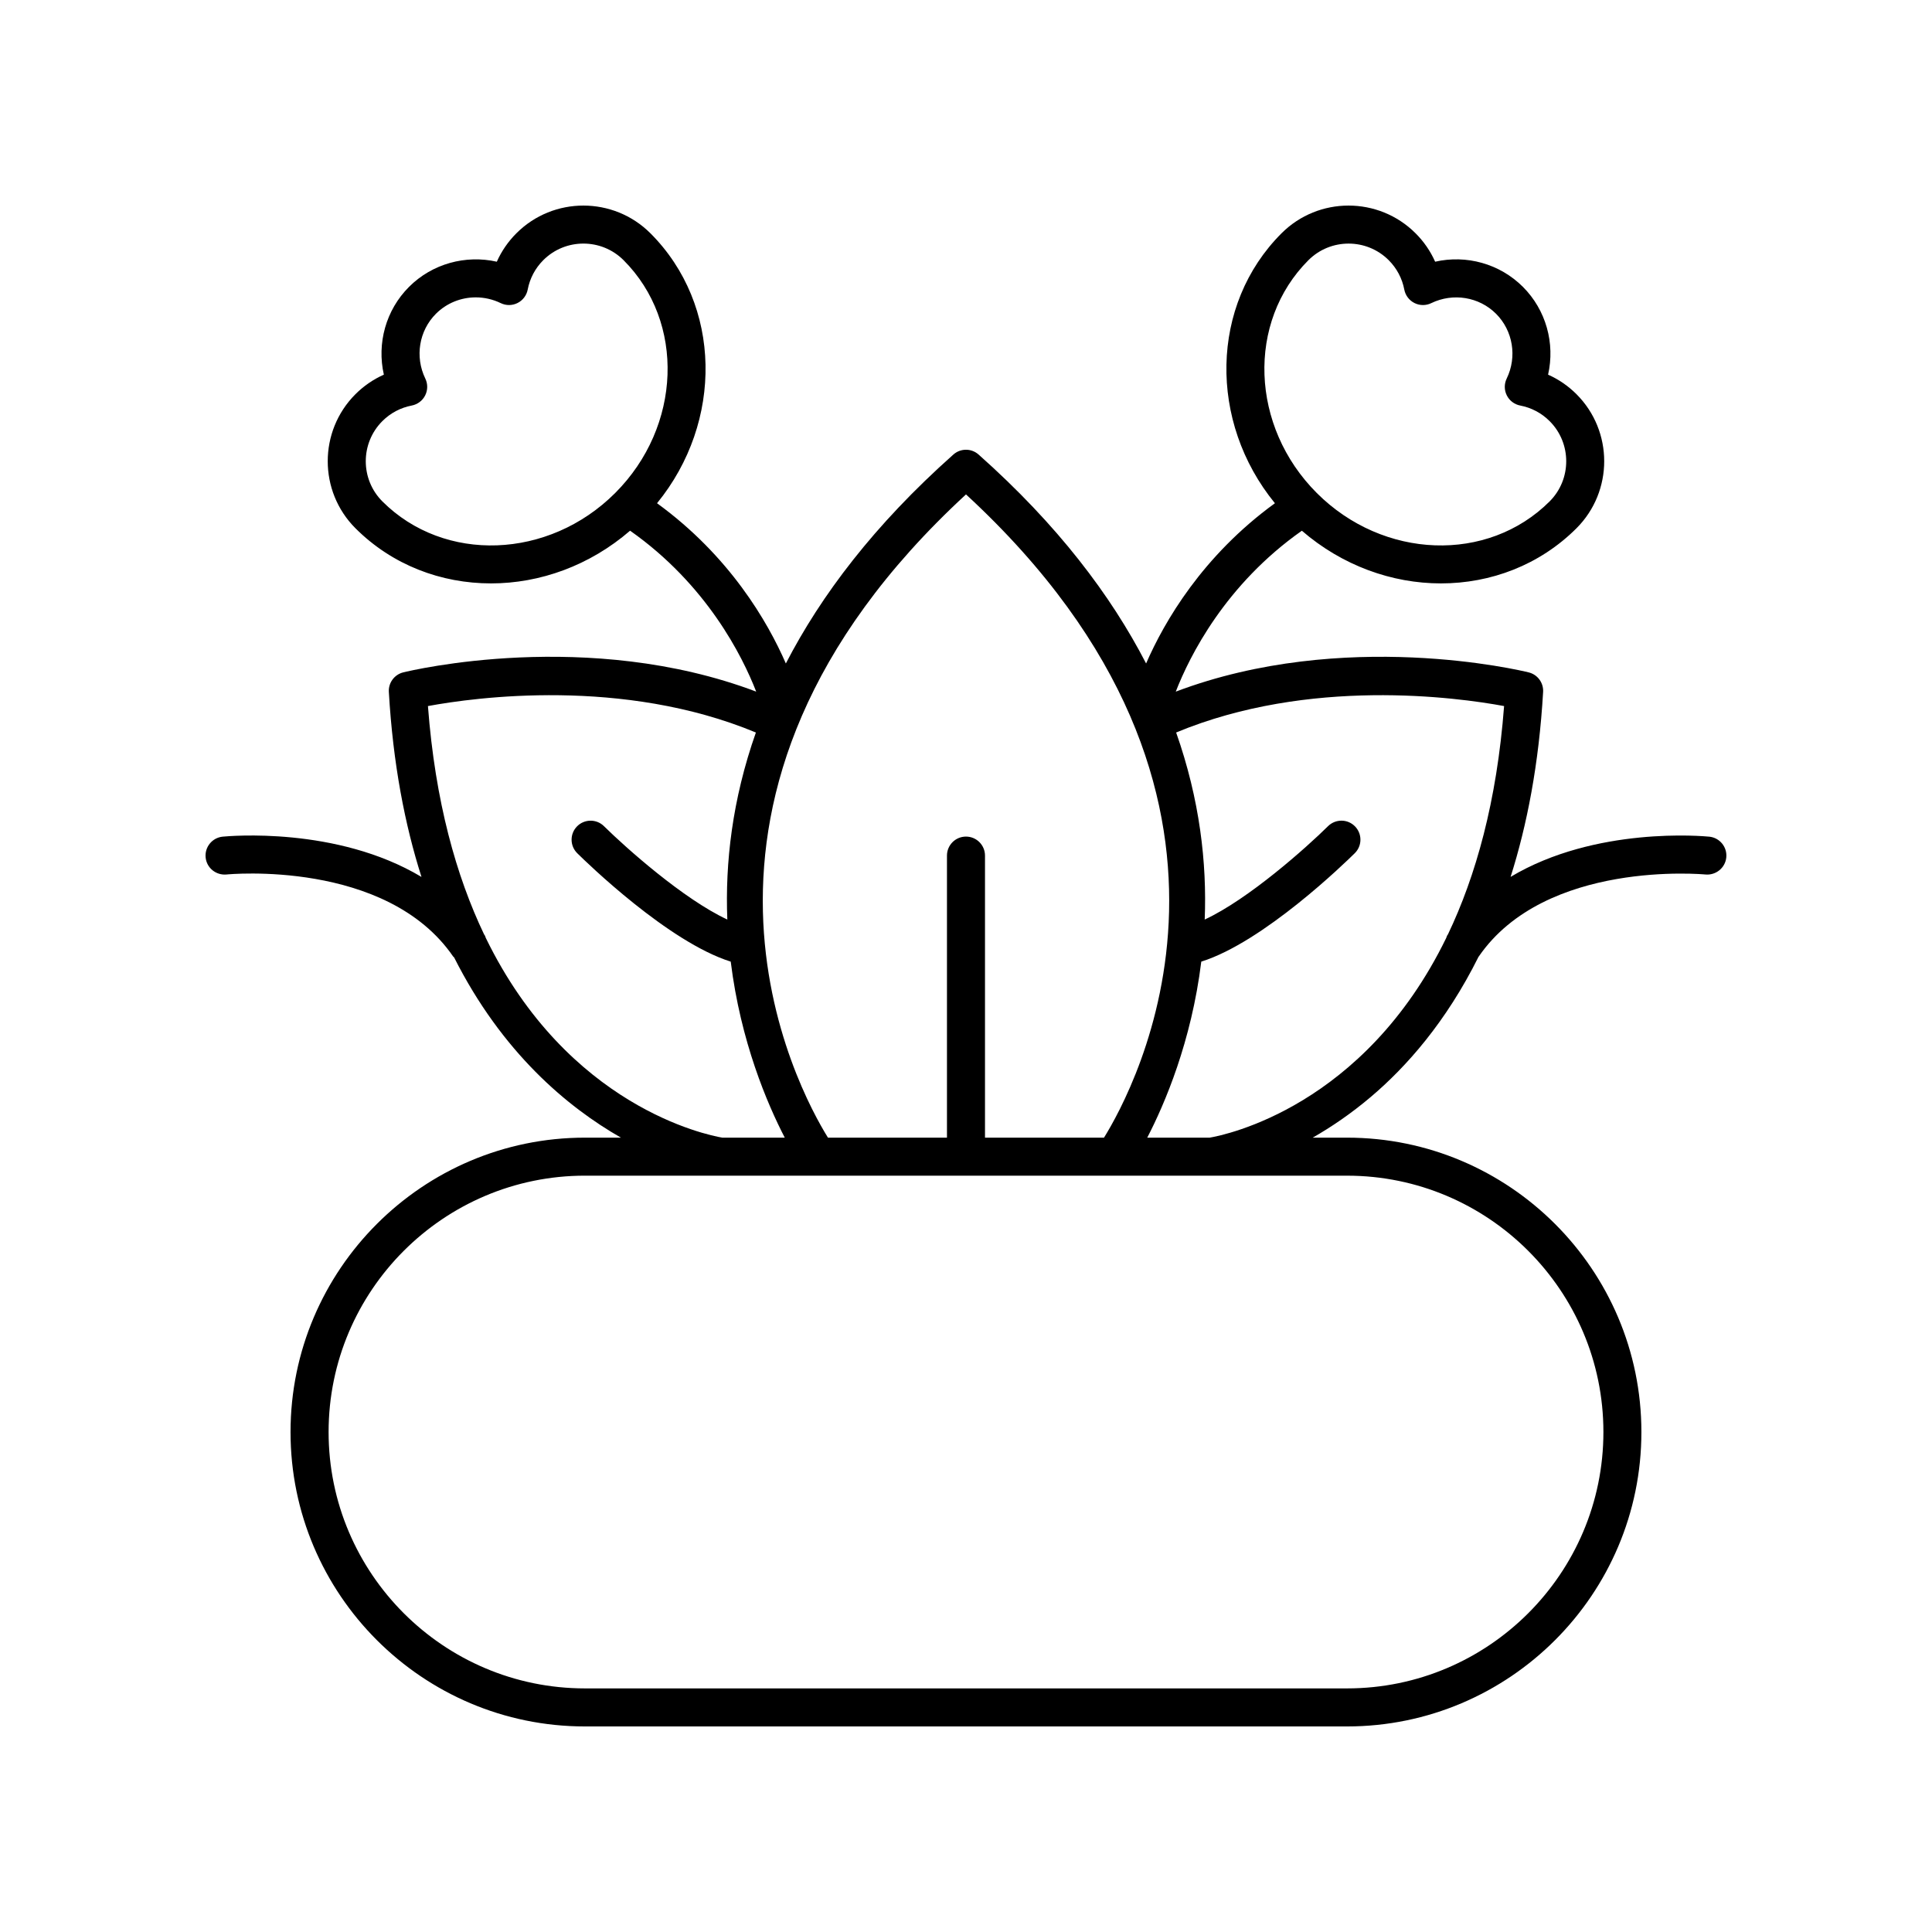 <?xml version="1.0" encoding="UTF-8"?>
<!-- Uploaded to: SVG Repo, www.svgrepo.com, Generator: SVG Repo Mixer Tools -->
<svg fill="#000000" width="800px" height="800px" version="1.1" viewBox="144 144 512 512" xmlns="http://www.w3.org/2000/svg">
 <path d="m597 365.73c-1.539-0.145-30.164-2.805-52.676 10.652 4.363-13.75 7.508-29.934 8.617-49.012 0.141-2.422-1.465-4.602-3.824-5.18-2.066-0.512-48.988-11.734-93.527 5.102 3.672-9.445 13.141-28.383 33.418-42.645 10.699 9.246 23.879 13.961 36.844 13.961 13.207 0 26.164-4.848 35.938-14.617 9.789-9.797 9.789-25.727 0-35.523-2.195-2.195-4.742-3.941-7.531-5.18 1.883-8.285-0.52-17.117-6.668-23.266-6.152-6.148-14.98-8.551-23.262-6.668-1.242-2.789-2.988-5.34-5.188-7.531-9.789-9.785-25.723-9.797-35.52 0-18.992 18.992-19.363 49.977-1.754 71.539-19.227 13.977-29.309 31.371-34.137 42.465-9.305-18.02-23.418-36.723-44.387-55.363-1.91-1.703-4.789-1.703-6.695 0-20.969 18.641-35.086 37.344-44.387 55.363-4.828-11.094-14.914-28.488-34.137-42.465 17.609-21.566 17.238-52.547-1.754-71.539-9.793-9.785-25.727-9.797-35.52 0-2.195 2.195-3.945 4.742-5.188 7.531-8.277-1.863-17.113 0.516-23.262 6.668-6.152 6.148-8.555 14.98-6.672 23.266-2.789 1.238-5.336 2.988-7.531 5.18-9.789 9.797-9.789 25.727 0 35.523 9.777 9.777 22.727 14.617 35.938 14.617 12.965 0 26.148-4.719 36.848-13.969 20.277 14.262 29.746 33.203 33.418 42.648-44.535-16.832-91.457-5.609-93.527-5.102-2.356 0.582-3.965 2.762-3.824 5.18 1.105 19.016 4.238 35.191 8.652 49.031-22.516-13.48-51.168-10.816-52.711-10.672-2.766 0.289-4.777 2.766-4.492 5.531 0.289 2.769 2.746 4.742 5.531 4.496 0.414-0.059 42.344-4.062 60.074 21.746 0.062 0.09 0.168 0.121 0.234 0.207 12.707 25.215 30 39.66 44.223 47.785h-9.547c-43.02 0-78.016 34.996-78.016 78.016-0.004 43.023 34.996 78.02 78.016 78.02h201.96c43.02 0 78.016-34.996 78.016-78.016 0-43.023-35-78.02-78.016-78.02h-9.086c4.871-2.785 10.09-6.305 15.367-10.77 9.441-7.988 19.969-19.863 28.582-37.18 0.012-0.02 0.035-0.023 0.047-0.043 17.672-25.723 59.652-21.785 60.082-21.746 2.746 0.25 5.238-1.738 5.519-4.5 0.285-2.766-1.723-5.234-4.488-5.523zm-106.25-152.78c5.863-5.856 15.406-5.863 21.273 0 2.137 2.141 3.566 4.832 4.129 7.793 0.297 1.539 1.289 2.856 2.688 3.559 1.402 0.707 3.055 0.719 4.461 0.031 5.785-2.793 12.676-1.668 17.168 2.82 4.488 4.492 5.625 11.395 2.82 17.172-0.684 1.41-0.672 3.059 0.031 4.457 0.699 1.402 2.016 2.394 3.559 2.691 2.961 0.566 5.652 1.992 7.789 4.129 5.863 5.863 5.863 15.41 0 21.273-16.41 16.398-44.09 15.395-61.703-2.219-17.617-17.625-18.613-45.305-2.215-61.707zm-245.42 63.922c-5.863-5.863-5.863-15.41 0-21.273 2.137-2.137 4.828-3.562 7.789-4.129 1.539-0.297 2.856-1.289 3.559-2.691 0.703-1.398 0.715-3.047 0.031-4.457-2.801-5.777-1.668-12.68 2.82-17.172 2.848-2.844 6.66-4.344 10.547-4.344 2.242 0 4.508 0.5 6.621 1.523 1.41 0.688 3.059 0.68 4.461-0.031 1.398-0.703 2.394-2.016 2.688-3.559 0.566-2.961 1.992-5.652 4.129-7.793 5.863-5.863 15.406-5.856 21.273 0 16.398 16.402 15.406 44.082-2.215 61.703-17.621 17.621-45.297 18.629-61.703 2.223zm154.67-1.848c86.902 80.125 44.414 157.85 36.57 170.47h-31.535v-74.75c0-2.785-2.254-5.039-5.039-5.039-2.781 0-5.039 2.254-5.039 5.039v74.75h-31.535c-7.84-12.617-50.328-90.344 36.578-170.47zm-127.24 117.58c-0.121-0.27-0.172-0.559-0.348-0.812-0.035-0.051-0.078-0.094-0.113-0.145-7.367-15.426-12.965-35.188-14.891-60.531 12.555-2.324 51.609-7.66 86.91 7.008-6.281 17.805-8.172 34.598-7.57 49.566-11.66-5.426-26.984-19.105-32.691-24.746-1.977-1.953-5.164-1.934-7.125 0.039-1.957 1.977-1.938 5.164 0.039 7.125 2.535 2.508 24.168 23.555 40.68 28.734 2.625 21.219 9.699 37.723 14.32 46.648h-16.547c-4.141-0.703-40.852-8.184-62.664-52.887zm296.16 130.9c0 37.461-30.477 67.941-67.938 67.941h-201.96c-37.465 0-67.941-30.48-67.941-67.941 0-37.461 30.477-67.941 67.941-67.941l201.96 0.004c37.461 0 67.938 30.477 67.938 67.938zm-104.34-78.016h-16.547c4.625-8.926 11.699-25.426 14.32-46.648 16.512-5.176 38.141-26.227 40.68-28.734 1.98-1.957 1.996-5.144 0.039-7.125-1.957-1.984-5.144-1.988-7.125-0.039-5.703 5.644-21.02 19.32-32.688 24.75 0.602-14.969-1.289-31.766-7.57-49.57 35.309-14.672 74.363-9.328 86.91-7.008-1.93 25.344-7.523 45.105-14.891 60.531-0.035 0.051-0.078 0.094-0.113 0.145-0.172 0.254-0.223 0.539-0.348 0.812-21.816 44.703-58.527 52.184-62.668 52.887z"/>
</svg>